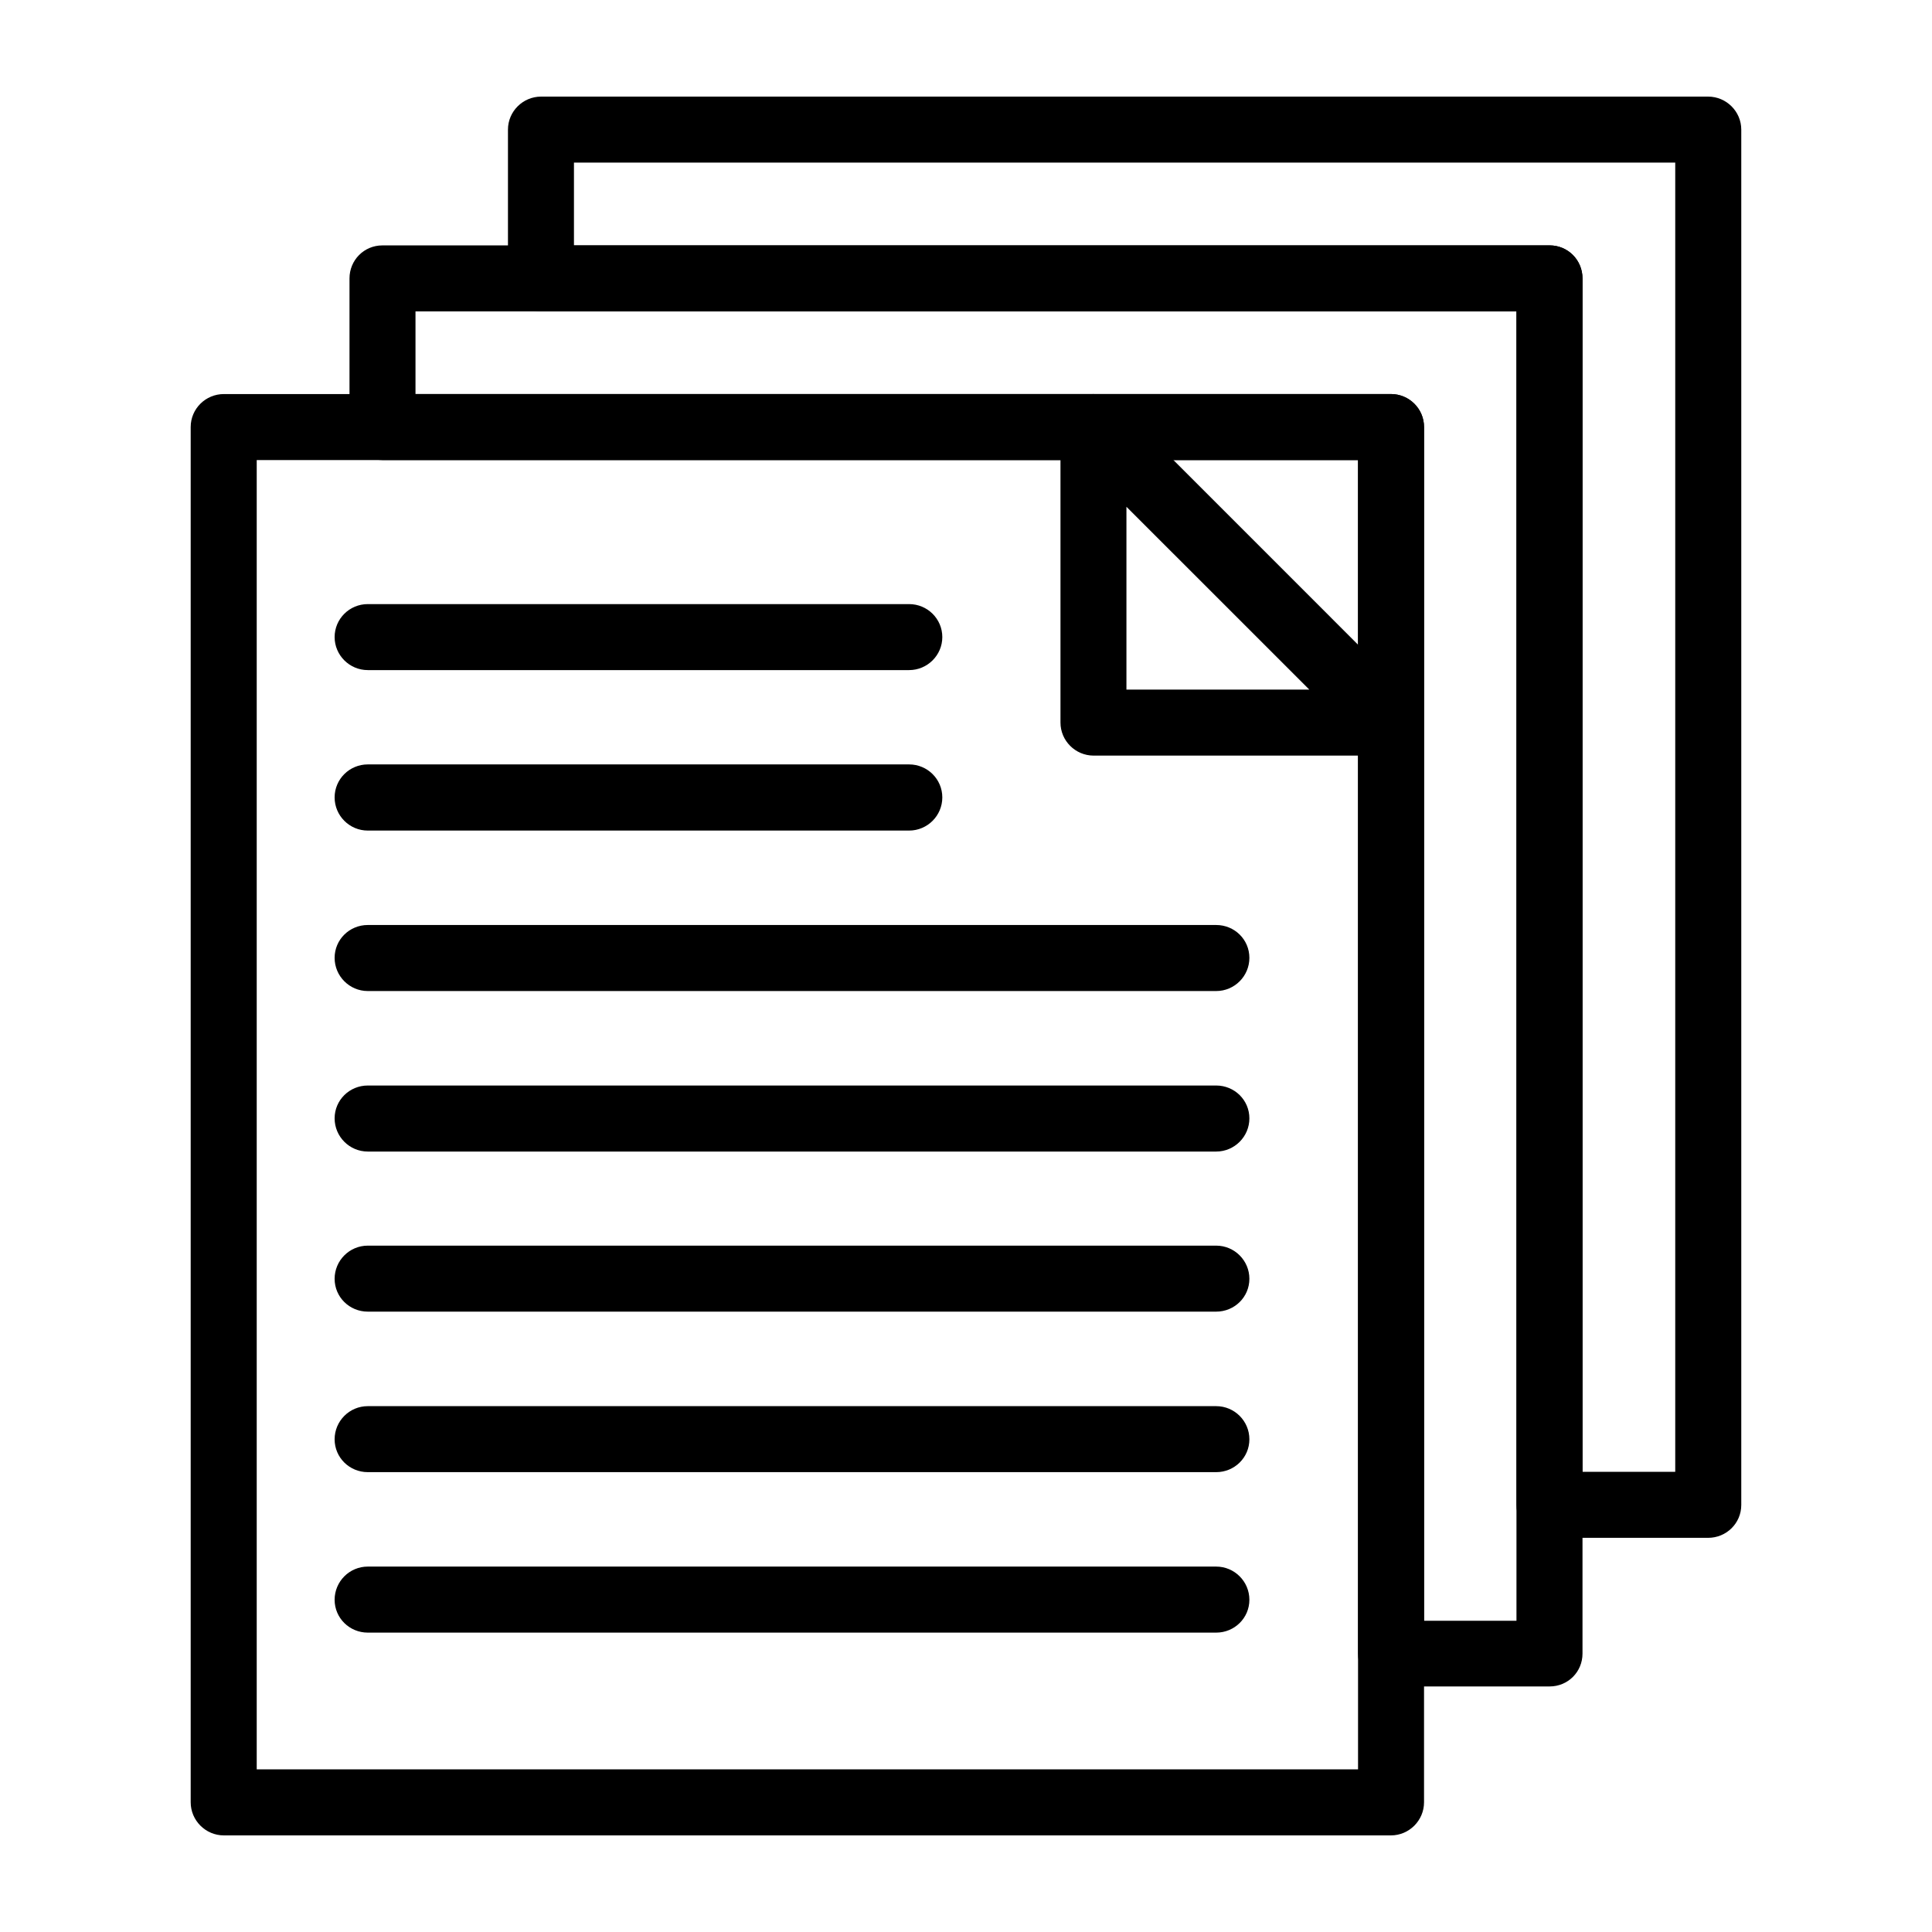 <?xml version="1.0" encoding="utf-8"?>
<!-- Generator: Adobe Illustrator 16.0.0, SVG Export Plug-In . SVG Version: 6.00 Build 0)  -->
<!DOCTYPE svg PUBLIC "-//W3C//DTD SVG 1.1//EN" "http://www.w3.org/Graphics/SVG/1.1/DTD/svg11.dtd">
<svg version="1.1" id="Layer_1" xmlns:x="http://ns.adobe.com/Extensibility/1.0/" xmlns:i="http://ns.adobe.com/AdobeIllustrator/10.0/" xmlns:graph="http://ns.adobe.com/Graphs/1.0/"
	 xmlns="http://www.w3.org/2000/svg" xmlns:xlink="http://www.w3.org/1999/xlink" xmlns:a="http://ns.adobe.com/AdobeSVGViewerExtensions/3.0/"
	 x="0px" y="0px" width="50px" height="50px" viewBox="0 0 50 50" enable-background="new 0 0 50 50" xml:space="preserve">
<g>
	<path d="M35.952,19.555h-7.649c-0.473,0-0.858-0.386-0.858-0.854v-7.649c0-0.346,0.21-0.657,0.534-0.789
		c0.316-0.131,0.684-0.057,0.93,0.184l7.648,7.649c0.236,0.246,0.315,0.613,0.184,0.929C36.609,19.344,36.294,19.555,35.952,19.555z
		 M29.152,17.846h4.732l-4.732-4.731V17.846z"/>
	<path d="M44.206,39.799h-4.101c-0.474,0-0.859-0.377-0.859-0.851V8.059H14.004c-0.473,0-0.858-0.381-0.858-0.854V3.354
		c0-0.469,0.385-0.854,0.858-0.854h30.202c0.473,0,0.858,0.386,0.858,0.854v35.594C45.064,39.422,44.679,39.799,44.206,39.799z
		 M40.955,38.09h2.4V4.208H14.854v2.142h25.251c0.473,0,0.85,0.381,0.85,0.854V38.09z"/>
	<path d="M35.996,47.5H5.794c-0.473,0-0.859-0.386-0.859-0.858v-35.59c0-0.473,0.386-0.854,0.859-0.854h30.202
		c0.473,0,0.858,0.381,0.858,0.854v35.59C36.854,47.114,36.469,47.5,35.996,47.5z M6.644,45.791h28.502V11.906H6.644V45.791z"/>
	<path d="M40.105,43.645h-4.109c-0.474,0-0.85-0.376-0.85-0.85V11.906H9.895c-0.473,0-0.85-0.381-0.85-0.854V7.205
		c0-0.473,0.377-0.854,0.85-0.854h30.21c0.473,0,0.85,0.381,0.85,0.854v35.59C40.955,43.269,40.578,43.645,40.105,43.645z
		 M36.854,41.945h2.392V8.059H10.753v2.138h25.243c0.473,0,0.858,0.381,0.858,0.854V41.945z"/>
	<path d="M23.528,17.342H9.518c-0.473,0-0.858-0.386-0.858-0.854c0-0.473,0.385-0.854,0.858-0.854h14.01
		c0.473,0,0.859,0.381,0.859,0.854C24.387,16.957,24.001,17.342,23.528,17.342z"/>
	<path d="M23.528,21.495H9.518c-0.473,0-0.858-0.385-0.858-0.858s0.385-0.854,0.858-0.854h14.01c0.473,0,0.859,0.381,0.859,0.854
		S24.001,21.495,23.528,21.495z"/>
	<path d="M31.475,25.648H9.518c-0.473,0-0.858-0.386-0.858-0.859s0.385-0.85,0.858-0.85h21.957c0.474,0,0.859,0.376,0.859,0.85
		S31.948,25.648,31.475,25.648z"/>
	<path d="M31.475,29.802H9.518c-0.473,0-0.858-0.386-0.858-0.859c0-0.473,0.385-0.85,0.858-0.85h21.957
		c0.474,0,0.859,0.377,0.859,0.85C32.334,29.416,31.948,29.802,31.475,29.802z"/>
	<path d="M31.475,33.945H9.518c-0.473,0-0.858-0.376-0.858-0.85c0-0.473,0.385-0.858,0.858-0.858h21.957
		c0.474,0,0.859,0.386,0.859,0.858C32.334,33.569,31.948,33.945,31.475,33.945z"/>
	<path d="M31.475,38.099H9.518c-0.473,0-0.858-0.377-0.858-0.85c0-0.474,0.385-0.858,0.858-0.858h21.957
		c0.474,0,0.859,0.385,0.859,0.858C32.334,37.722,31.948,38.099,31.475,38.099z"/>
	<path d="M31.475,42.252H9.518c-0.473,0-0.858-0.377-0.858-0.85c0-0.474,0.385-0.859,0.858-0.859h21.957
		c0.474,0,0.859,0.386,0.859,0.859C32.334,41.875,31.948,42.252,31.475,42.252z"/>
</g>
</svg>
